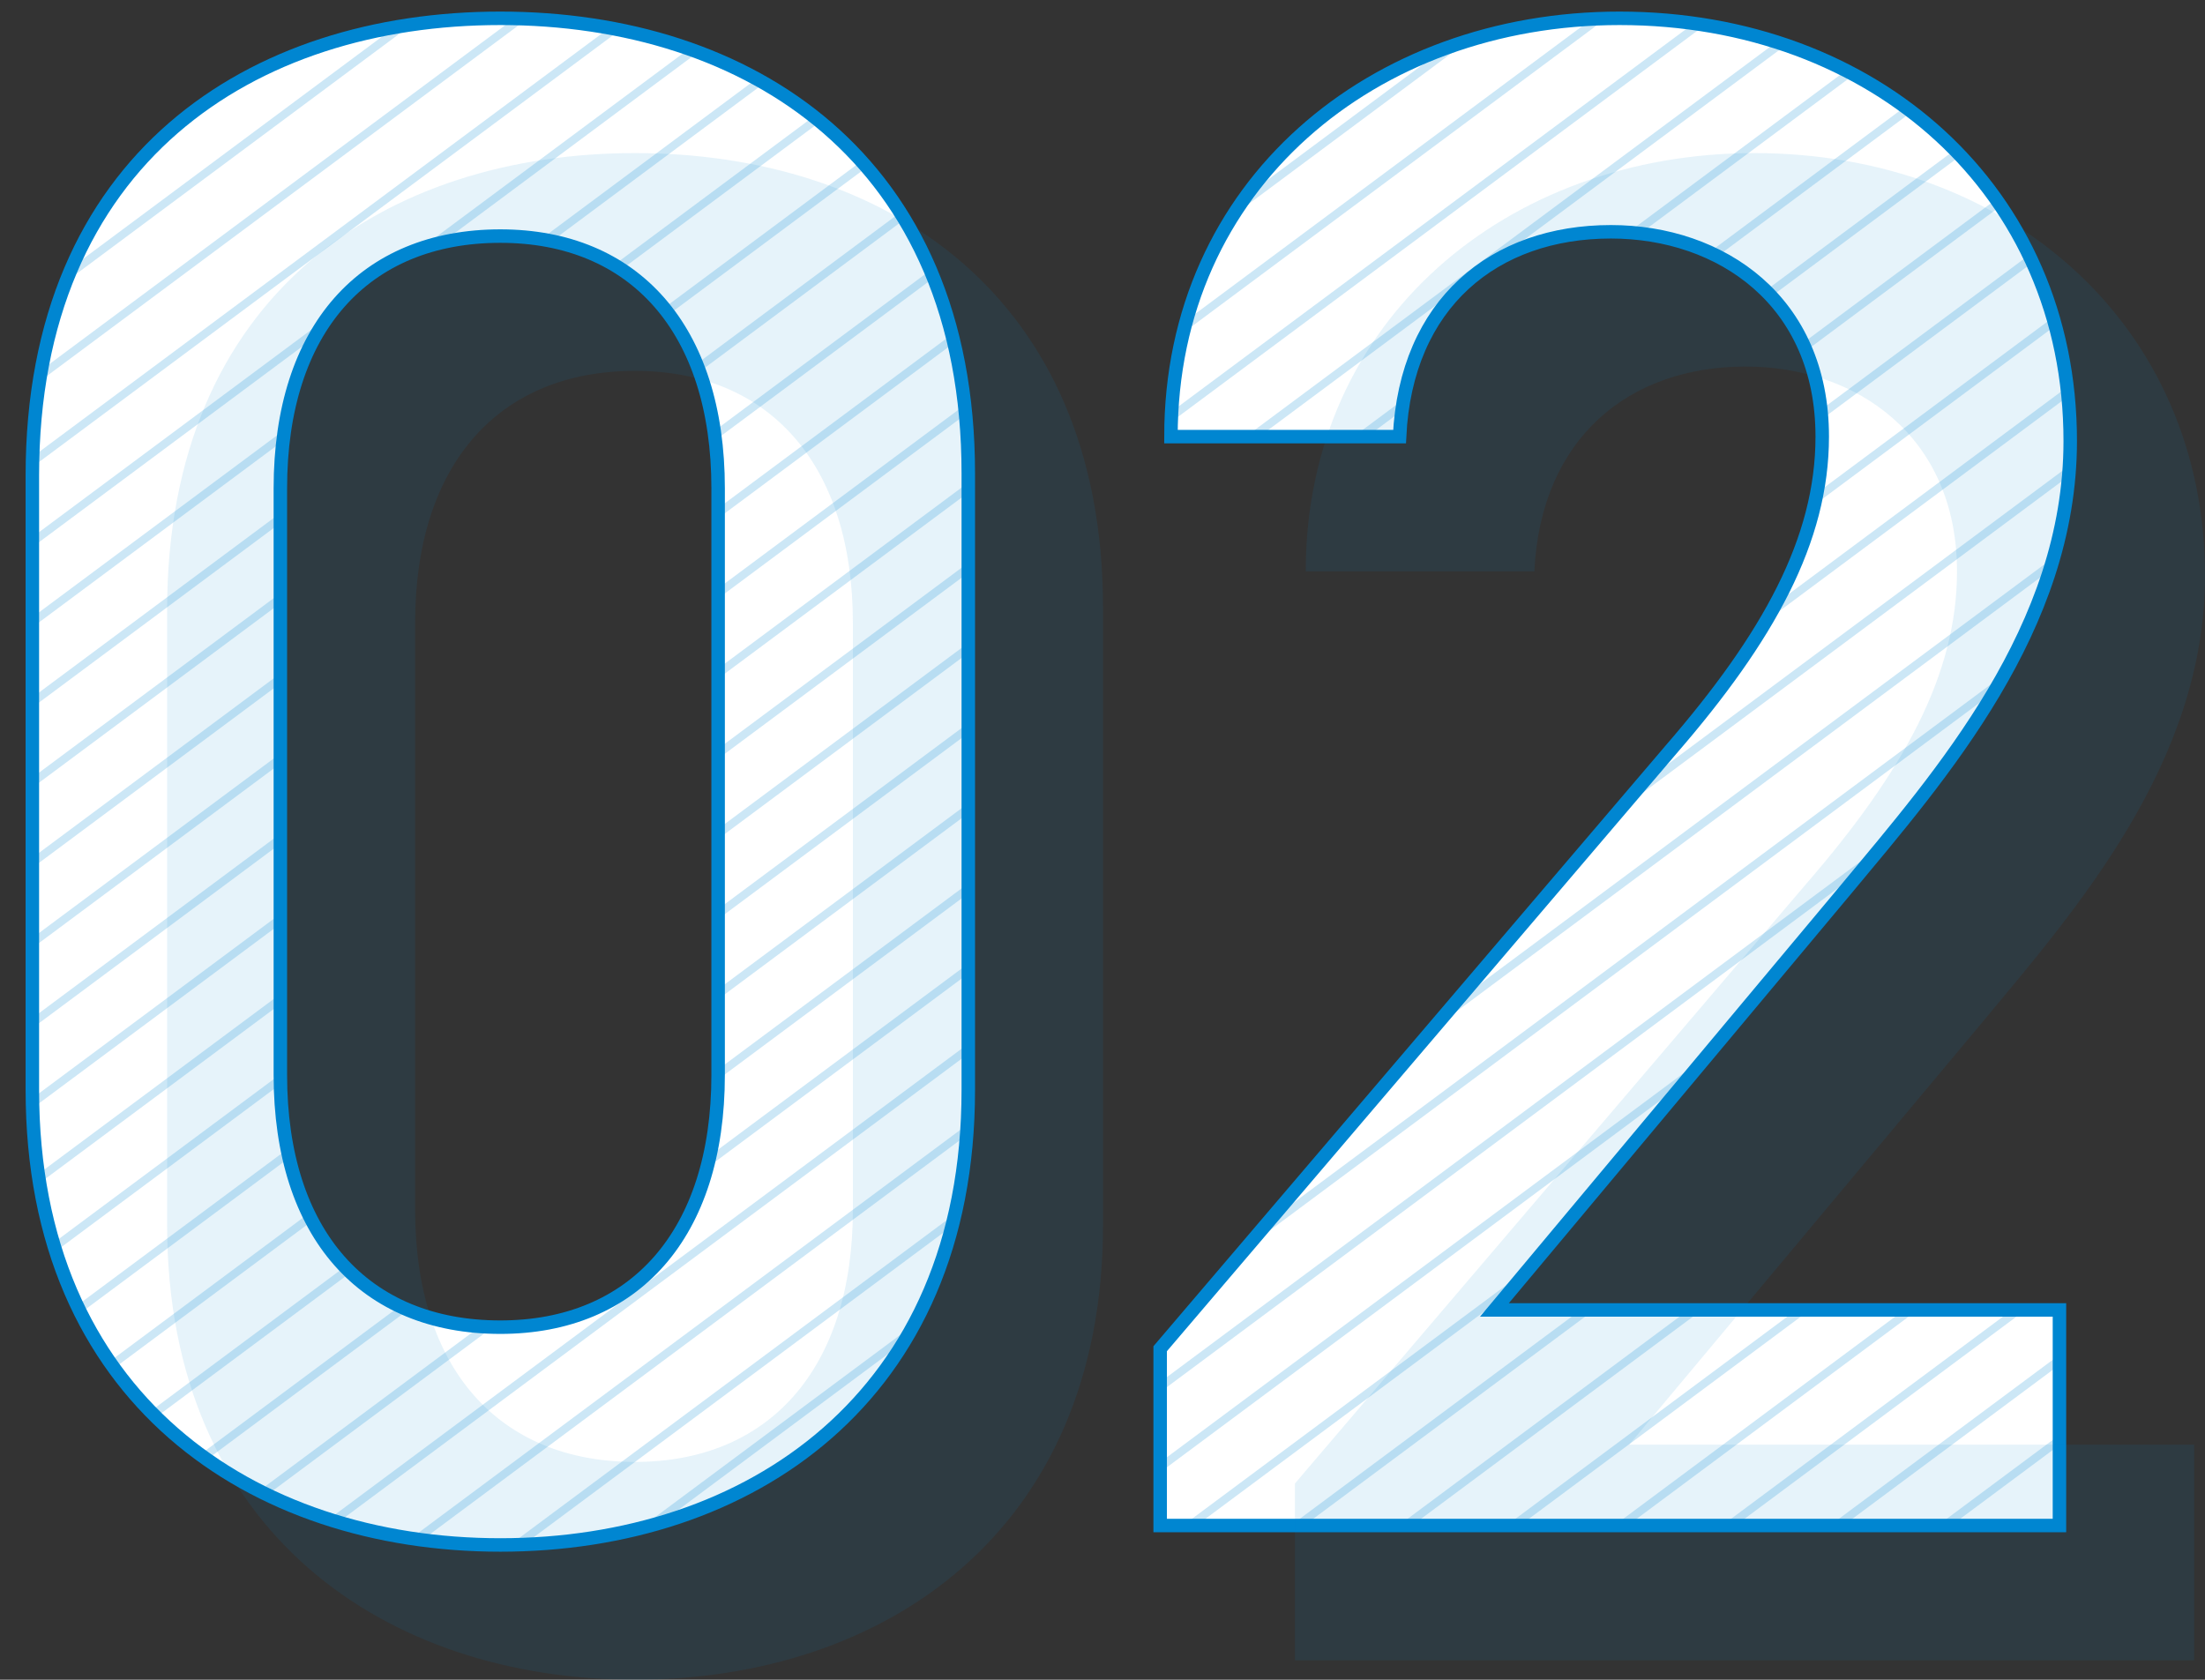 <svg xmlns="http://www.w3.org/2000/svg" xmlns:xlink="http://www.w3.org/1999/xlink" width="163.599" height="124.64" viewBox="0 0 163.599 124.64">
  <rect x="0" y="0" width="163.599" height="124.64" fill="#333333" stroke="none"/>
  <defs>
    <clipPath id="clip-path">
      <rect id="長方形_24323" data-name="長方形 24323" width="156" height="116" fill="none"/>
    </clipPath>
    <clipPath id="clip-path-2">
      <path id="パス_1407" data-name="パス 1407" d="M20.8,79.761V36.239c0-11.839,6.24-18.721,16.32-18.721,9.921,0,16.161,6.882,16.161,18.721V79.761c0,11.84-6.24,18.72-16.161,18.72-10.08,0-16.32-6.88-16.32-18.72M2.4,35.279v45.6c0,22.88,16.32,33.761,34.72,33.761s34.722-10.881,34.722-33.761V35.119c0-23.361-16.321-33.761-34.722-33.761S2.4,11.758,2.4,35.279M86.879,32.4h16.96c.48-9.92,7.04-15.2,15.68-15.2,8.16,0,15.681,5.12,15.681,15.2,0,7.68-4,14.881-11.2,23.2l-37.92,44.482V113.2H152.8v-16H110.879L136.959,66C144,57.52,153.6,46.64,153.6,32.719c0-18.559-14.561-31.361-33.44-31.361-18.24,0-33.281,12.321-33.281,31.041" fill="none"/>
    </clipPath>
  </defs>
  <g id="グループ_16152" data-name="グループ 16152" transform="translate(-322 -3775)">
    <g id="グループ_15913" data-name="グループ 15913" transform="translate(322 3775)">
      <g id="グループ_15908" data-name="グループ 15908">
        <g id="グループ_15907" data-name="グループ 15907" clip-path="url(#clip-path)">
          <path id="パス_1367" data-name="パス 1367" d="M37.121,114.642c-18.4,0-34.721-10.881-34.721-33.761V35.28C2.4,11.759,18.721,1.359,37.121,1.359s34.721,10.4,34.721,33.761V80.881c0,22.88-16.321,33.761-34.721,33.761m0-97.123c-10.08,0-16.32,6.881-16.32,18.721V79.761c0,11.84,6.24,18.72,16.32,18.72,9.921,0,16.16-6.88,16.16-18.72V36.24c0-11.84-6.239-18.721-16.16-18.721" fill="#fff"/>
          <path id="パス_1368" data-name="パス 1368" d="M152.8,113.2H86.078v-13.12L124,55.6c7.2-8.32,11.2-15.52,11.2-23.2,0-10.08-7.52-15.2-15.68-15.2-8.64,0-15.2,5.28-15.68,15.2H86.878c0-18.72,15.041-31.041,33.281-31.041,18.88,0,33.441,12.8,33.441,31.362,0,13.919-9.6,24.8-16.641,33.28l-26.08,31.2H152.8Z" fill="#fff"/>
        </g>
      </g>
      <g id="グループ_15910" data-name="グループ 15910">
        <g id="グループ_15909" data-name="グループ 15909" clip-path="url(#clip-path-2)">
          <path id="パス_1369" data-name="パス 1369" d="M0,42.385,57,0H56L0,41.641Z" fill="#cce7f6"/>
          <path id="パス_1370" data-name="パス 1370" d="M0,36.436,49,0H48L0,35.692Z" fill="#cce7f6"/>
          <path id="パス_1371" data-name="パス 1371" d="M0,48.333,65,0H64L0,47.589Z" fill="#cce7f6"/>
          <path id="パス_1372" data-name="パス 1372" d="M0,60.231,81,0H80L0,59.487Z" fill="#cce7f6"/>
          <path id="パス_1373" data-name="パス 1373" d="M0,54.282,73,0H72L0,53.538Z" fill="#cce7f6"/>
          <path id="パス_1374" data-name="パス 1374" d="M0,12.641,17,0H16L0,11.9Z" fill="#cce7f6"/>
          <path id="パス_1375" data-name="パス 1375" d="M0,18.59,25,0H24L0,17.846Z" fill="#cce7f6"/>
          <path id="パス_1376" data-name="パス 1376" d="M0,24.538,33,0H32L0,23.795Z" fill="#cce7f6"/>
          <path id="パス_1377" data-name="パス 1377" d="M0,66.179,89,0H88L0,65.435Z" fill="#cce7f6"/>
          <path id="パス_1378" data-name="パス 1378" d="M0,107.821,145,0h-1L0,107.077Z" fill="#cce7f6"/>
          <path id="パス_1379" data-name="パス 1379" d="M0,101.872,137,0h-1L0,101.128Z" fill="#cce7f6"/>
          <path id="パス_1380" data-name="パス 1380" d="M0,113.769,153,0h-1L0,113.025Z" fill="#cce7f6"/>
          <path id="パス_1381" data-name="パス 1381" d="M0,95.923,129,0h-1L0,95.179Z" fill="#cce7f6"/>
          <path id="パス_1382" data-name="パス 1382" d="M0,72.128,97,0H96L0,71.384Z" fill="#cce7f6"/>
          <path id="パス_1383" data-name="パス 1383" d="M0,89.974,121,0h-1L0,89.23Z" fill="#cce7f6"/>
          <path id="パス_1384" data-name="パス 1384" d="M0,78.077,105,0h-1L0,77.333Z" fill="#cce7f6"/>
          <path id="パス_1385" data-name="パス 1385" d="M0,6.692,9,0H8L0,5.948Z" fill="#cce7f6"/>
          <path id="パス_1386" data-name="パス 1386" d="M0,84.026,113,0h-1L0,83.282Z" fill="#cce7f6"/>
          <path id="パス_1387" data-name="パス 1387" d="M0,30.487,41,0H40L0,29.743Z" fill="#cce7f6"/>
          <path id="パス_1388" data-name="パス 1388" d="M156,74.359,100,116h1l55-40.9Z" fill="#cce7f6"/>
          <path id="パス_1389" data-name="パス 1389" d="M156,80.308,108,116h1l47-34.948Z" fill="#cce7f6"/>
          <path id="パス_1390" data-name="パス 1390" d="M156,86.256,116,116h1l39-29Z" fill="#cce7f6"/>
          <path id="パス_1391" data-name="パス 1391" d="M156,68.41,92,116h1l63-46.846Z" fill="#cce7f6"/>
          <path id="パス_1392" data-name="パス 1392" d="M156,62.461,84,116h1l71-52.794Z" fill="#cce7f6"/>
          <path id="パス_1393" data-name="パス 1393" d="M156,110.051,148,116h1l7-5.2Z" fill="#cce7f6"/>
          <path id="パス_1394" data-name="パス 1394" d="M156,104.1,140,116h1l15-11.153Z" fill="#cce7f6"/>
          <path id="パス_1395" data-name="パス 1395" d="M156,92.205,124,116h1l31-23.051Z" fill="#cce7f6"/>
          <path id="パス_1396" data-name="パス 1396" d="M156,98.154,132,116h1l23-17.1Z" fill="#cce7f6"/>
          <path id="パス_1397" data-name="パス 1397" d="M156,8.923,12,116h1L156,9.667Z" fill="#cce7f6"/>
          <path id="パス_1398" data-name="パス 1398" d="M156,56.513,76,116h1l79-58.743Z" fill="#cce7f6"/>
          <path id="パス_1399" data-name="パス 1399" d="M156,26.769,36,116h1L156,27.513Z" fill="#cce7f6"/>
          <path id="パス_1400" data-name="パス 1400" d="M156,20.821,28,116h1L156,21.565Z" fill="#cce7f6"/>
          <path id="パス_1401" data-name="パス 1401" d="M156,2.974,4,116H5L156,3.718Z" fill="#cce7f6"/>
          <path id="パス_1402" data-name="パス 1402" d="M156,14.872,20,116h1L156,15.616Z" fill="#cce7f6"/>
          <path id="パス_1403" data-name="パス 1403" d="M156,32.718,44,116h1L156,33.462Z" fill="#cce7f6"/>
          <path id="パス_1404" data-name="パス 1404" d="M156,44.615,60,116h1l95-70.641Z" fill="#cce7f6"/>
          <path id="パス_1405" data-name="パス 1405" d="M156,50.564,68,116h1l87-64.692Z" fill="#cce7f6"/>
          <path id="パス_1406" data-name="パス 1406" d="M156,38.667,52,116h1L156,39.411Z" fill="#cce7f6"/>
        </g>
      </g>
      <g id="グループ_15912" data-name="グループ 15912">
        <g id="グループ_15911" data-name="グループ 15911" clip-path="url(#clip-path)">
          <path id="パス_1408" data-name="パス 1408" d="M37.121,114.642c-18.4,0-34.721-10.881-34.721-33.761V35.28C2.4,11.759,18.721,1.359,37.121,1.359s34.721,10.4,34.721,33.761V80.881C71.842,103.761,55.521,114.642,37.121,114.642Zm0-97.123c-10.08,0-16.32,6.881-16.32,18.721V79.761c0,11.84,6.24,18.72,16.32,18.72,9.921,0,16.16-6.88,16.16-18.72V36.24C53.281,24.4,47.042,17.519,37.121,17.519Z" fill="none" stroke="#0086d1" stroke-miterlimit="10" stroke-width="1"/>
          <path id="パス_1409" data-name="パス 1409" d="M152.8,113.2H86.078v-13.12L124,55.6c7.2-8.32,11.2-15.52,11.2-23.2,0-10.08-7.52-15.2-15.68-15.2-8.64,0-15.2,5.28-15.68,15.2H86.878c0-18.72,15.041-31.041,33.281-31.041,18.88,0,33.441,12.8,33.441,31.362,0,13.919-9.6,24.8-16.641,33.28l-26.08,31.2H152.8Z" fill="none" stroke="#0086d1" stroke-miterlimit="10" stroke-width="1"/>
        </g>
      </g>
    </g>
    <path id="パス_1410" data-name="パス 1410" d="M76.48-32.32V-78.08c0-23.36-16.32-33.76-34.72-33.76S7.04-101.44,7.04-77.92v45.6C7.04-9.44,23.36,1.44,41.76,1.44S76.48-9.44,76.48-32.32ZM57.92-76.96v43.52c0,11.84-6.24,18.72-16.16,18.72-10.08,0-16.32-6.88-16.32-18.72V-76.96c0-11.84,6.24-18.72,16.32-18.72C51.68-95.68,57.92-88.8,57.92-76.96ZM157.44-16H115.52L141.6-47.2c7.04-8.48,16.64-19.36,16.64-33.28,0-18.56-14.56-31.36-33.44-31.36-18.24,0-33.28,12.32-33.28,31.04h16.96c.48-9.92,7.04-15.2,15.68-15.2,8.16,0,15.68,5.12,15.68,15.2,0,7.68-4,14.88-11.2,23.2L90.72-13.12V0h66.72Z" transform="translate(327.359 3898.2)" fill="#0086d1" opacity="0.1"/>
  </g>
</svg>
